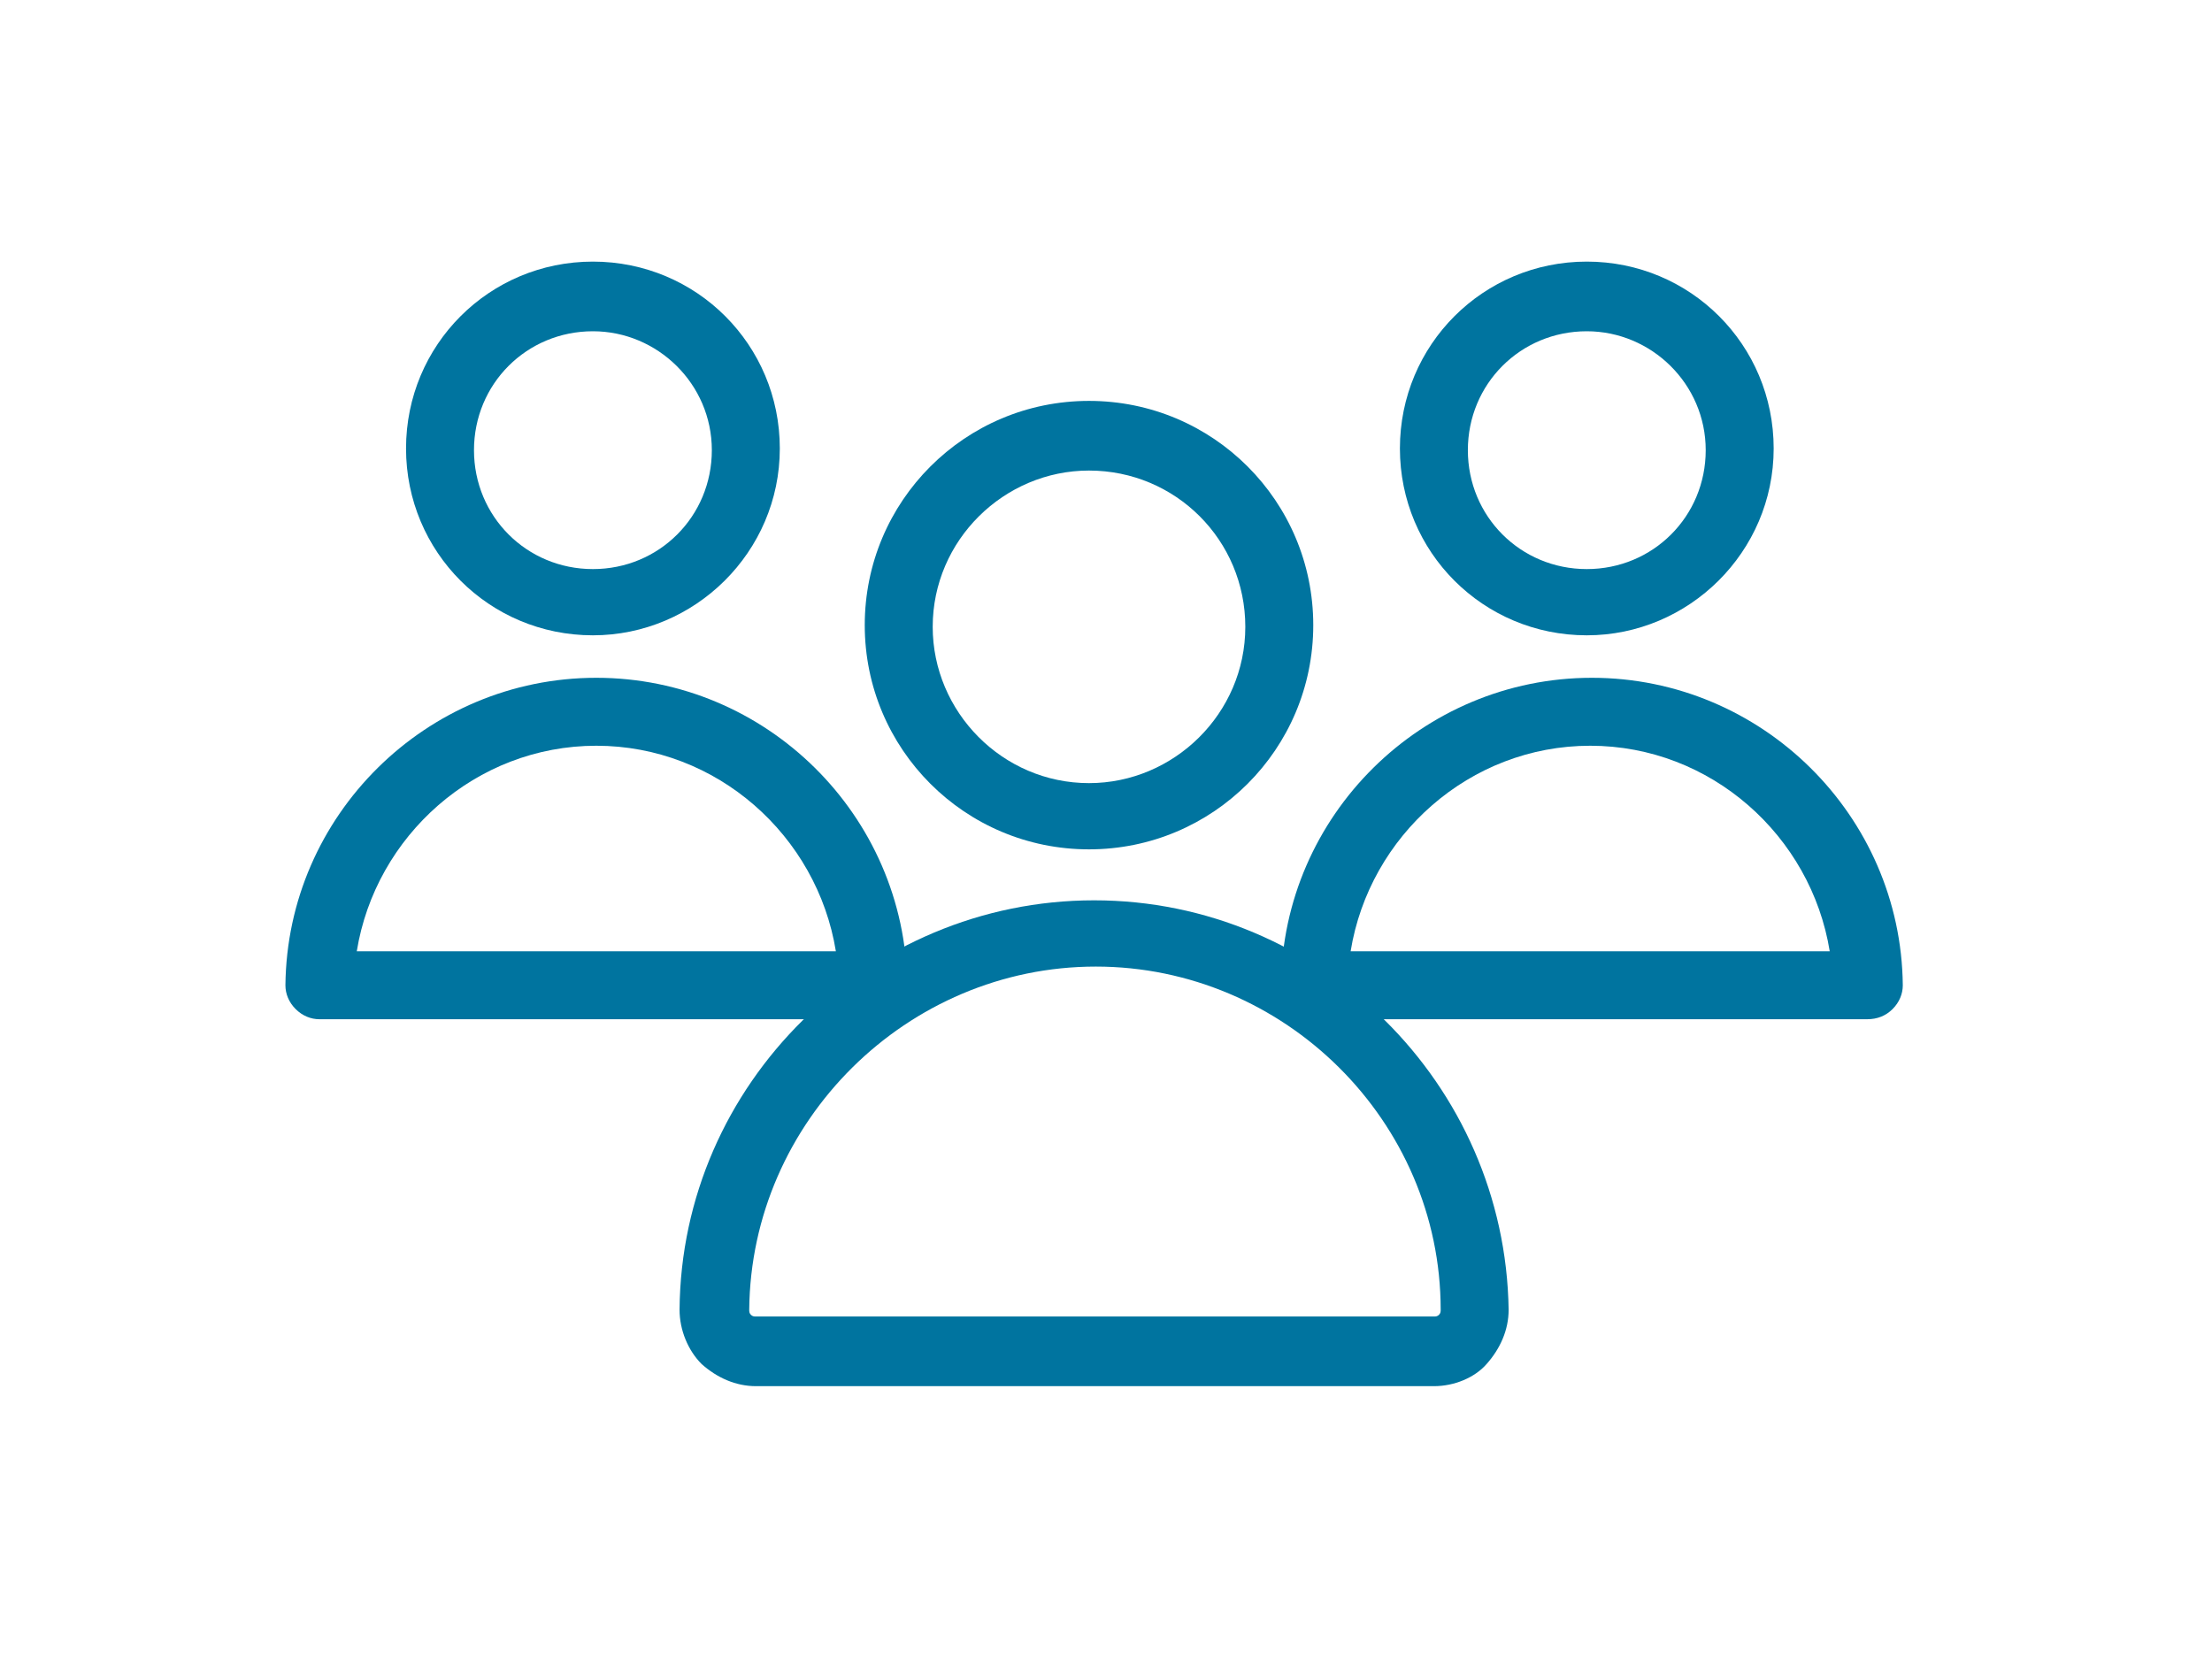 <svg width="93" height="70" viewBox="0 0 93 70" fill="none" xmlns="http://www.w3.org/2000/svg">
<path d="M66.714 26.714C62.357 26.714 58.857 23.214 58.857 18.857C58.857 14.5 62.357 11 66.714 11C71.071 11 74.571 14.5 74.571 18.857C74.571 23.214 71 26.714 66.714 26.714ZM66.714 13.929C63.928 13.929 61.714 16.143 61.714 18.929C61.714 21.714 63.928 23.929 66.714 23.929C69.5 23.929 71.714 21.714 71.714 18.929C71.714 16.143 69.428 13.929 66.714 13.929Z" fill="#00749F"/>
<path d="M78.5 42.857H55.285C54.928 42.857 54.571 42.714 54.285 42.429C54 42.143 53.857 41.786 53.857 41.429C53.928 34.286 59.785 28.5 66.928 28.5C74.071 28.5 79.928 34.286 80 41.429C80 41.786 79.857 42.143 79.571 42.429C79.285 42.714 78.928 42.857 78.5 42.857ZM56.785 40H76.928C76.143 35.143 71.928 31.357 66.857 31.357C61.785 31.357 57.571 35.143 56.785 40Z" fill="#00749F"/>
<path d="M24.928 26.714C20.571 26.714 17.071 23.214 17.071 18.857C17.071 14.5 20.571 11 24.928 11C29.286 11 32.786 14.5 32.786 18.857C32.786 23.214 29.214 26.714 24.928 26.714ZM24.928 13.929C22.143 13.929 19.928 16.143 19.928 18.929C19.928 21.714 22.143 23.929 24.928 23.929C27.714 23.929 29.928 21.714 29.928 18.929C29.928 16.143 27.643 13.929 24.928 13.929Z" fill="#00749F"/>
<path d="M36.714 42.857H13.429C13.071 42.857 12.714 42.714 12.429 42.429C12.143 42.143 12 41.786 12 41.429C12.071 34.286 17.928 28.5 25.071 28.5C32.214 28.5 38.071 34.286 38.143 41.429C38.143 41.786 38 42.143 37.714 42.429C37.5 42.714 37.143 42.857 36.714 42.857ZM15 40H35.143C34.357 35.143 30.143 31.357 25.071 31.357C20 31.357 15.786 35.143 15 40Z" fill="#00749F"/>
<path d="M45.785 35.714C40.571 35.714 36.357 31.5 36.357 26.286C36.357 21.071 40.571 16.857 45.785 16.857C51 16.857 55.214 21.071 55.214 26.286C55.214 31.5 51 35.714 45.785 35.714ZM45.785 19.786C42.214 19.786 39.214 22.714 39.214 26.357C39.214 29.929 42.143 32.929 45.785 32.929C49.357 32.929 52.357 30 52.357 26.357C52.357 22.714 49.428 19.786 45.785 19.786Z" fill="#00749F"/>
<path d="M60.286 58.286H31.786C30.928 58.286 30.143 57.929 29.5 57.357C28.928 56.786 28.571 55.929 28.571 55.072C28.643 45.572 36.5 37.857 46 37.857C55.5 37.857 63.286 45.572 63.428 55.072C63.428 55.929 63.071 56.715 62.5 57.357C62 57.929 61.143 58.286 60.286 58.286ZM46.071 40.643C38.143 40.643 31.571 47.143 31.5 55.072C31.5 55.143 31.5 55.215 31.571 55.286C31.643 55.357 31.714 55.357 31.786 55.357H60.286C60.357 55.357 60.428 55.357 60.5 55.286C60.571 55.215 60.571 55.143 60.571 55.072C60.571 47.143 54 40.643 46.071 40.643Z" fill="#00749F"/>
</svg>
